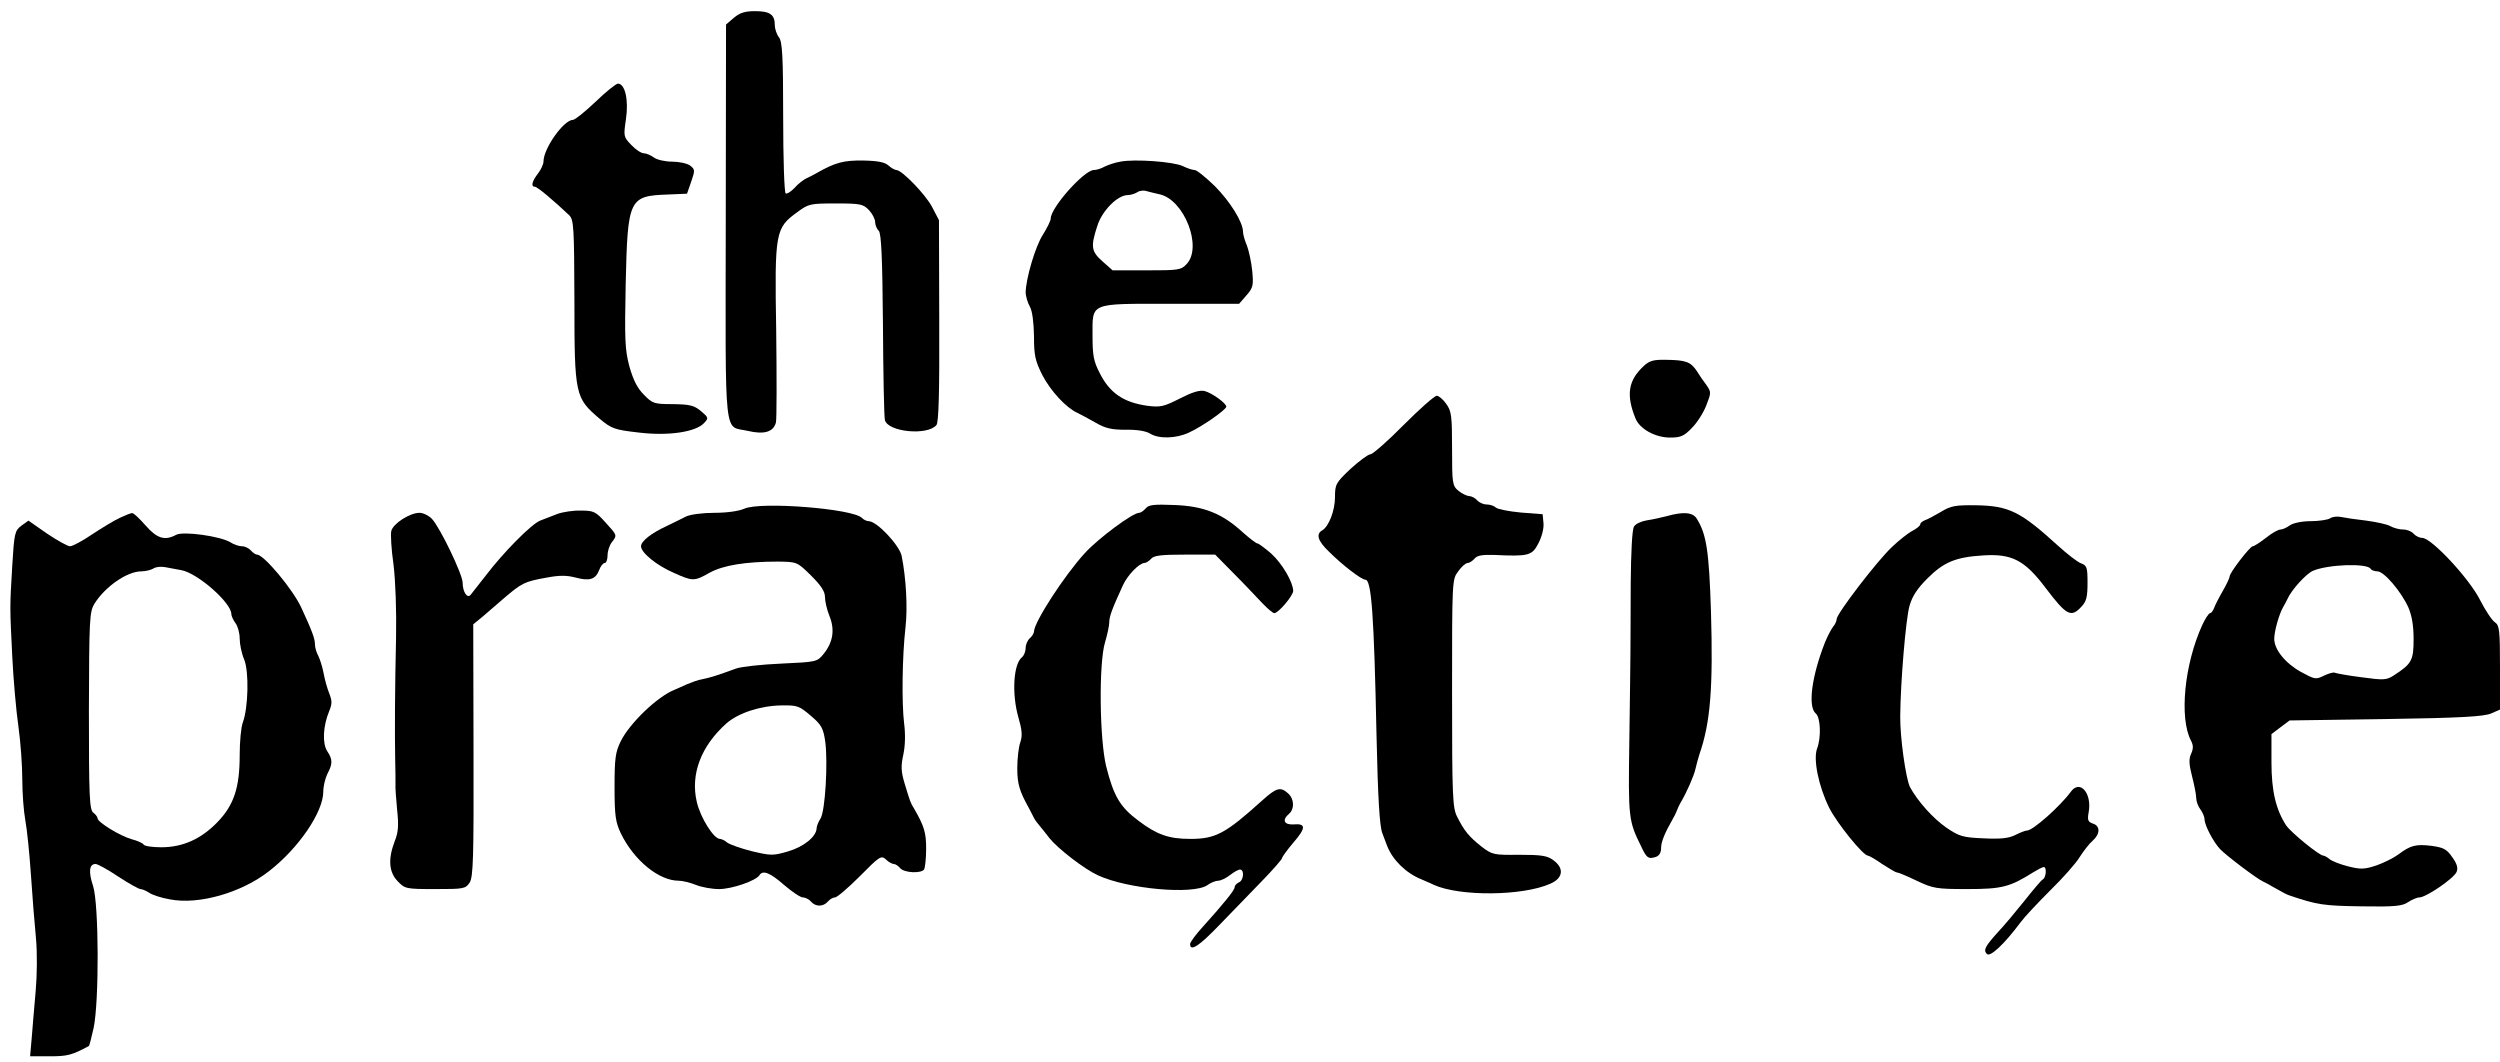 <?xml version="1.0" standalone="no"?>
<!DOCTYPE svg PUBLIC "-//W3C//DTD SVG 20010904//EN"
 "http://www.w3.org/TR/2001/REC-SVG-20010904/DTD/svg10.dtd">
<svg version="1.0" xmlns="http://www.w3.org/2000/svg"
 width="897pt" height="381pt" viewBox="0 0 897 381"
 preserveAspectRatio="xMidYMid meet">
<g transform="translate(0,381) scale(0.1,-0.1)"
fill="#000000" stroke="none">
<path d="M2633 3746 l-28 -24 -1 -711 c-1 -798 -8 -727 79 -747 59 -14 92 -4
101 30 3 12 3 160 1 330 -6 354 -3 368 76 425 40 30 47 31 138 31 88 0 98 -2
119 -24 12 -13 22 -32 22 -43 0 -10 6 -25 13 -31 9 -10 13 -94 15 -335 1 -177
4 -332 7 -344 10 -43 153 -57 185 -18 8 10 11 116 10 375 l-1 360 -25 48 c-24
45 -108 132 -128 132 -5 0 -18 7 -28 16 -13 12 -38 17 -91 18 -70 1 -100 -7
-167 -45 -8 -5 -24 -13 -35 -18 -11 -5 -31 -20 -44 -35 -13 -14 -28 -23 -32
-20 -5 3 -9 126 -9 273 0 219 -3 271 -15 287 -8 10 -15 30 -15 44 0 38 -18 50
-71 50 -36 0 -55 -6 -76 -24z"/>
<path d="M2137 3445 c-38 -36 -74 -65 -81 -65 -33 0 -106 -102 -106 -150 0 -9
-9 -29 -20 -43 -21 -27 -26 -47 -11 -47 9 0 68 -50 123 -102 17 -17 18 -41 19
-310 0 -336 3 -346 90 -420 43 -36 53 -40 141 -50 107 -13 206 2 235 35 16 17
15 19 -12 42 -25 21 -41 24 -101 25 -67 0 -73 2 -104 34 -24 24 -38 53 -52
102 -16 61 -17 97 -13 297 7 304 12 314 150 319 l70 3 15 43 c14 41 14 44 -4
58 -11 8 -40 14 -65 14 -25 0 -55 7 -65 15 -11 8 -27 15 -36 15 -9 0 -29 13
-45 30 -28 29 -28 31 -19 93 10 68 -3 127 -29 127 -6 0 -43 -29 -80 -65z"/>
<path d="M4020 3230 c-19 -3 -45 -12 -57 -18 -12 -7 -29 -12 -38 -12 -35 0
-155 -135 -155 -174 0 -8 -13 -34 -28 -58 -27 -41 -62 -160 -62 -209 1 -13 7
-35 15 -49 9 -16 14 -55 15 -106 0 -69 4 -88 30 -140 30 -57 84 -116 125 -135
11 -5 40 -21 65 -35 36 -21 58 -26 110 -26 40 1 73 -5 87 -14 30 -19 93 -18
139 4 45 20 134 82 134 93 0 12 -51 49 -78 56 -18 4 -44 -4 -89 -27 -57 -29
-70 -32 -116 -26 -86 12 -136 46 -172 119 -21 40 -25 63 -25 131 0 122 -14
116 281 116 l245 0 26 30 c24 27 26 36 21 88 -3 31 -12 72 -19 91 -8 18 -14
40 -14 49 0 35 -47 110 -102 165 -32 31 -64 57 -72 57 -7 0 -26 6 -42 14 -34
16 -173 26 -224 16z m140 -117 c89 -19 155 -189 98 -250 -20 -22 -29 -23 -144
-23 l-122 0 -36 32 c-41 36 -43 53 -19 127 17 55 73 111 109 111 11 0 26 5 34
10 8 6 24 8 35 4 11 -3 31 -8 45 -11z"/>
<path d="M5897 2496 c-55 -51 -63 -103 -29 -187 15 -38 71 -69 124 -69 38 0
50 5 78 34 19 19 42 55 52 81 18 46 18 48 1 73 -10 13 -26 36 -35 51 -22 33
-40 39 -109 40 -46 1 -61 -3 -82 -23z"/>
<path d="M5036 2285 c-57 -58 -111 -105 -119 -105 -8 0 -40 -24 -71 -52 -53
-50 -56 -56 -56 -101 0 -49 -22 -106 -46 -120 -23 -13 -16 -38 24 -76 49 -49
117 -101 131 -101 22 0 31 -127 40 -560 5 -226 11 -325 21 -350 7 -19 15 -39
17 -45 20 -51 68 -98 123 -120 8 -4 29 -12 45 -20 93 -42 318 -40 417 4 47 20
51 56 11 85 -22 16 -43 19 -122 19 -92 -1 -97 0 -136 30 -44 35 -61 55 -87
107 -16 31 -18 72 -18 443 0 404 0 408 22 437 12 17 27 30 34 30 6 0 17 7 25
16 9 11 27 14 68 13 126 -6 138 -3 161 42 12 23 20 54 18 72 l-3 32 -78 6
c-43 4 -84 12 -90 18 -6 6 -21 11 -33 11 -12 0 -27 7 -34 15 -7 8 -20 15 -29
15 -9 1 -26 9 -38 19 -22 18 -23 27 -23 151 0 117 -2 135 -21 161 -11 16 -27
29 -34 29 -8 0 -61 -47 -119 -105z"/>
<path d="M2671 1985 c-20 -9 -63 -15 -108 -15 -43 0 -86 -6 -101 -13 -15 -8
-45 -22 -67 -33 -59 -27 -95 -56 -95 -74 0 -23 56 -69 119 -96 67 -30 72 -30
127 1 49 27 129 40 246 40 68 -1 68 -1 118 -50 36 -36 50 -57 50 -77 0 -15 7
-46 16 -68 20 -49 13 -94 -20 -135 -24 -30 -25 -30 -153 -36 -70 -3 -144 -11
-163 -18 -62 -23 -94 -33 -120 -38 -14 -2 -38 -11 -55 -18 -16 -8 -37 -16 -45
-20 -61 -24 -161 -120 -193 -185 -19 -39 -22 -61 -22 -165 0 -104 4 -126 23
-166 47 -96 136 -169 207 -169 14 0 42 -7 62 -15 19 -8 57 -15 83 -15 46 0
133 30 145 50 12 19 38 9 88 -35 29 -25 59 -45 68 -45 9 0 22 -7 29 -15 16
-19 44 -19 60 0 7 8 18 15 26 15 7 0 47 34 89 76 71 72 77 76 94 60 9 -9 22
-16 28 -16 6 0 16 -7 23 -15 14 -17 76 -20 86 -4 3 6 7 39 7 74 0 58 -7 81
-44 145 -12 19 -14 25 -33 88 -13 43 -14 63 -5 104 7 32 8 74 3 112 -9 73 -7
242 5 346 8 69 2 177 -14 256 -9 39 -89 124 -118 124 -7 0 -18 5 -25 12 -33
33 -362 59 -421 33z m238 -743 c39 -33 45 -45 52 -93 10 -75 0 -249 -17 -276
-8 -12 -14 -28 -14 -35 -1 -30 -47 -67 -103 -83 -54 -16 -62 -15 -130 1 -39
10 -79 24 -88 31 -8 7 -20 13 -26 13 -22 0 -70 76 -83 133 -23 99 15 200 107
282 43 37 121 63 198 64 56 1 63 -2 104 -37z"/>
<path d="M4111 1986 c-8 -9 -18 -16 -24 -16 -23 0 -147 -92 -195 -145 -74 -81
-182 -248 -182 -281 0 -6 -7 -17 -15 -24 -8 -7 -15 -23 -15 -35 0 -12 -6 -28
-14 -34 -30 -25 -36 -131 -12 -215 13 -45 15 -65 7 -89 -6 -16 -11 -58 -11
-93 0 -57 8 -83 42 -144 4 -8 11 -21 15 -29 3 -8 13 -22 20 -30 8 -9 25 -31
39 -49 31 -38 124 -110 174 -133 107 -49 341 -70 392 -35 12 9 30 16 39 16 9
0 28 9 42 20 14 11 30 20 36 20 17 0 13 -40 -4 -46 -8 -4 -15 -11 -15 -17 0
-11 -41 -61 -114 -142 -25 -27 -46 -56 -46 -62 0 -29 32 -8 106 69 44 45 112
116 152 157 39 40 72 78 72 82 0 4 18 29 40 55 46 53 47 70 1 66 -34 -2 -42
16 -16 38 20 17 19 53 -3 73 -27 25 -42 21 -92 -24 -133 -120 -168 -139 -259
-139 -77 0 -120 15 -186 65 -66 49 -89 88 -116 195 -24 98 -27 371 -4 446 8
27 15 59 15 71 0 21 10 48 49 133 17 37 58 79 77 80 6 0 17 7 24 15 10 12 37
15 121 15 l109 0 68 -69 c37 -37 82 -85 101 -105 19 -20 38 -36 43 -36 15 0
68 63 68 80 -1 32 -39 97 -78 133 -23 20 -46 37 -50 37 -5 0 -28 18 -53 40
-74 68 -140 94 -245 98 -73 3 -93 1 -103 -12z"/>
<path d="M6965 1974 c-22 -13 -48 -27 -57 -30 -10 -4 -18 -10 -18 -15 0 -5
-12 -15 -27 -23 -16 -8 -49 -34 -74 -58 -52 -48 -199 -240 -199 -259 0 -7 -6
-20 -13 -28 -7 -9 -20 -34 -29 -56 -48 -122 -62 -231 -33 -255 17 -14 20 -85
5 -125 -15 -39 5 -136 43 -213 28 -56 122 -172 139 -172 4 0 27 -13 51 -30 25
-16 48 -30 52 -30 5 0 37 -13 72 -30 59 -28 71 -30 182 -30 123 0 152 7 236
60 17 10 33 19 38 19 11 1 9 -37 -3 -44 -6 -3 -36 -39 -67 -78 -32 -40 -73
-89 -93 -110 -47 -52 -55 -66 -41 -80 12 -12 63 36 121 114 14 19 62 70 106
114 45 44 93 98 106 120 14 22 35 49 47 59 27 24 27 53 0 61 -17 6 -20 12 -15
40 13 68 -31 120 -64 74 -39 -53 -136 -139 -157 -139 -6 0 -24 -7 -42 -16 -24
-12 -53 -15 -114 -12 -74 3 -87 7 -133 38 -49 34 -104 96 -131 146 -15 30 -36
180 -35 254 1 124 20 348 33 395 10 36 28 63 65 100 58 58 101 76 198 82 104
7 150 -16 226 -117 75 -99 91 -107 128 -67 18 19 22 35 22 85 0 56 -2 63 -24
71 -13 5 -50 34 -82 63 -135 123 -176 143 -294 145 -74 1 -90 -2 -125 -23z"/>
<path d="M2000 1966 c-19 -7 -47 -18 -62 -24 -32 -13 -131 -113 -195 -197 -26
-33 -50 -64 -55 -70 -12 -13 -28 12 -28 44 0 30 -81 198 -110 229 -11 12 -32
22 -45 22 -34 0 -94 -38 -101 -65 -3 -12 0 -67 8 -121 7 -59 11 -165 9 -264
-4 -172 -5 -346 -3 -440 1 -30 1 -66 1 -80 -1 -14 2 -57 6 -97 6 -56 4 -80 -9
-112 -24 -63 -21 -110 11 -143 26 -27 29 -28 135 -28 102 0 108 1 123 23 13
21 15 85 14 475 l-1 452 33 27 c18 16 51 44 73 63 69 59 76 63 160 78 43 8 69
8 100 0 52 -14 73 -7 86 27 5 14 14 25 20 25 5 0 10 12 10 28 0 15 7 36 15 46
20 26 20 25 -23 72 -34 38 -42 42 -87 42 -27 1 -66 -5 -85 -12z"/>
<path d="M430 1952 c-20 -9 -64 -36 -99 -59 -35 -24 -71 -43 -80 -43 -8 0 -46
21 -83 46 l-66 46 -25 -18 c-24 -18 -26 -27 -33 -144 -9 -153 -9 -142 0 -325
4 -82 14 -196 22 -251 8 -56 14 -142 14 -191 0 -49 5 -115 11 -147 6 -32 15
-120 20 -195 5 -75 13 -177 18 -227 5 -53 4 -134 -1 -190 -5 -55 -11 -129 -14
-166 l-6 -68 70 0 c64 0 80 4 141 37 2 1 9 30 17 65 20 95 19 444 -2 509 -17
51 -14 79 9 79 7 0 44 -20 81 -45 38 -25 74 -45 80 -45 6 0 20 -6 31 -13 11
-8 45 -19 75 -24 102 -20 255 23 355 101 106 82 195 212 195 286 0 19 7 48 15
64 19 36 19 51 -1 81 -18 28 -15 90 7 143 11 27 11 37 0 65 -7 17 -16 50 -20
72 -4 22 -13 50 -19 62 -7 12 -12 31 -12 42 0 19 -10 47 -49 131 -30 65 -134
190 -159 190 -5 0 -15 7 -22 15 -7 8 -21 15 -32 15 -10 0 -29 6 -41 14 -35 22
-170 41 -195 27 -41 -22 -69 -13 -110 34 -22 25 -43 45 -48 44 -5 0 -25 -8
-44 -17z m222 -188 c59 -12 178 -117 178 -157 0 -7 7 -22 15 -33 8 -10 15 -35
15 -55 0 -20 7 -54 16 -75 18 -43 15 -174 -5 -227 -6 -16 -11 -68 -11 -117 0
-117 -21 -179 -80 -240 -59 -61 -125 -90 -201 -90 -32 0 -61 4 -64 10 -3 5
-23 14 -43 19 -42 12 -122 61 -122 75 0 5 -7 14 -15 20 -14 10 -16 58 -16 365
1 332 2 355 20 385 38 61 117 116 168 116 15 0 35 5 43 10 8 6 27 8 43 5 15
-3 42 -8 59 -11z"/>
<path d="M5980 1958 c-19 -5 -51 -12 -71 -15 -19 -3 -40 -12 -46 -22 -7 -10
-11 -91 -12 -207 0 -104 -1 -214 -1 -244 0 -30 -2 -174 -4 -320 -4 -277 -3
-285 43 -378 19 -41 26 -45 51 -37 13 4 20 15 20 32 0 22 12 52 41 103 5 8 12
22 15 30 3 8 9 22 14 30 22 37 48 97 53 120 3 14 10 39 15 55 39 112 49 238
41 510 -7 218 -16 278 -51 334 -14 23 -48 26 -108 9z"/>
<path d="M8360 1950 c-8 -5 -40 -10 -70 -10 -32 0 -63 -7 -74 -15 -11 -8 -26
-15 -34 -15 -8 0 -31 -13 -52 -30 -21 -16 -42 -30 -47 -30 -10 0 -83 -95 -83
-108 0 -5 -11 -29 -25 -53 -14 -24 -28 -52 -31 -61 -4 -10 -10 -18 -14 -18 -5
0 -17 -19 -28 -42 -65 -142 -83 -334 -41 -415 9 -17 9 -29 1 -47 -9 -19 -8
-38 3 -81 8 -31 15 -66 15 -78 0 -12 7 -31 15 -41 8 -11 15 -27 15 -36 0 -21
32 -82 56 -107 23 -24 133 -107 154 -116 8 -4 24 -12 35 -19 39 -22 50 -28 60
-31 100 -34 123 -37 257 -39 121 -2 148 1 168 15 14 9 32 17 41 17 23 0 122
67 133 91 6 13 3 28 -15 53 -20 29 -31 35 -74 41 -57 7 -76 2 -120 -31 -16
-12 -52 -30 -78 -39 -42 -14 -56 -15 -100 -4 -29 7 -59 19 -68 26 -8 7 -19 13
-23 13 -14 0 -115 82 -133 108 -37 57 -53 123 -53 227 l0 101 33 25 32 24 345
5 c269 4 352 9 378 20 l32 14 0 151 c0 134 -2 151 -18 162 -10 6 -34 42 -53
79 -38 77 -175 224 -208 224 -10 0 -24 7 -31 15 -7 8 -23 15 -37 15 -13 0 -34
5 -46 12 -12 7 -51 15 -87 20 -36 4 -76 10 -90 13 -14 3 -32 1 -40 -5z m146
-181 c3 -5 14 -9 24 -9 24 0 85 -72 111 -129 13 -30 19 -66 19 -115 0 -76 -7
-88 -72 -130 -25 -16 -36 -17 -115 -6 -48 6 -91 14 -95 16 -5 3 -22 -2 -39
-10 -30 -15 -33 -14 -83 13 -56 31 -96 80 -96 119 0 27 17 87 31 112 5 8 12
22 16 30 14 33 68 92 92 102 54 23 194 28 207 7z"/>
</g>
</svg>
